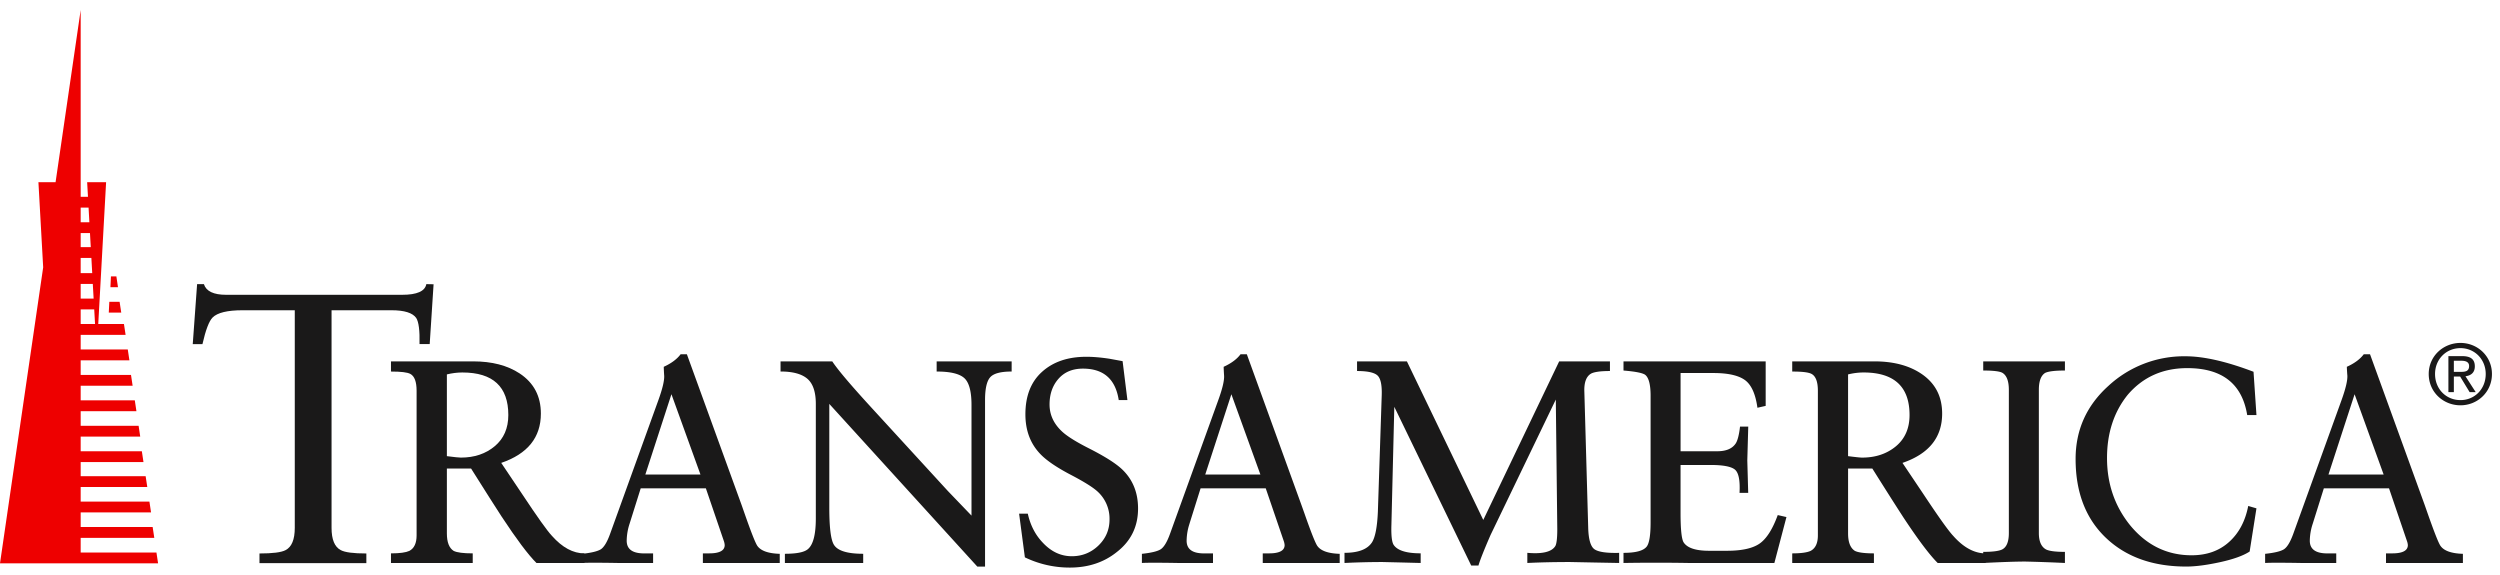 <svg xmlns="http://www.w3.org/2000/svg" width="100" height="23" viewBox="0 0 100 23">
    <g fill="none" fill-rule="evenodd">
        <path fill="#1A1919" d="M7.884 11.365h.272c.089.284.386.427.889.427h7.04c.593 0 .916-.143.968-.427l.29.006-.155 2.393h-.407c.013-.541-.032-.89-.133-1.046-.144-.204-.472-.308-.988-.308h-2.398v8.704c0 .465.122.762.367.89.167.091.51.135 1.025.135v.386h-4.275v-.386c.53 0 .877-.044 1.046-.135.245-.128.366-.425.366-.89V12.41H9.704c-.607 0-1.008.097-1.2.29-.142.142-.277.498-.406 1.064H7.71l.174-2.399"/>
        <path fill="#1A1919" d="M17.875 18.246c.295.038.482.058.56.058.542 0 .995-.153 1.355-.456.361-.302.543-.718.543-1.246 0-1.135-.613-1.703-1.84-1.703-.205 0-.413.027-.618.077v3.27zm2.188 2.414c-.22-.337-.626-.976-1.22-1.919h-.968v2.597c0 .35.09.583.272.698.13.065.384.099.762.099v.384h-3.27v-.384c.348 0 .594-.034.735-.099.194-.102.29-.31.29-.62v-5.782c0-.362-.082-.586-.25-.677-.117-.065-.375-.095-.775-.095v-.407h3.288c.75 0 1.367.16 1.858.482.567.374.85.91.85 1.606 0 .955-.53 1.612-1.586 1.973l.832 1.24c.605.913 1.004 1.475 1.198 1.68.414.465.845.699 1.296.699v.384h-1.918c-.335-.335-.8-.956-1.394-1.859z"/>
        <path fill="#1A1919" d="M26.857 15.77l-1.043 3.21h2.204l-1.16-3.21zm-1.674 5.18a2.262 2.262 0 0 0-.115.679c0 .323.211.491.634.506h.422v.384h-1.412c-.761-.013-1.239-.013-1.431 0v-.366c.372-.04.623-.1.755-.183.127-.086.25-.289.366-.61l1.933-5.354c.168-.465.245-.794.232-.985a7.696 7.696 0 0 1-.017-.349c.307-.14.533-.31.675-.502h.25l2.189 6.03.115.328c.27.774.444 1.213.521 1.315.142.194.439.296.89.31v.366h-3.075v-.384h.253c.414 0 .62-.112.62-.332a.634.634 0 0 0-.038-.174l-.715-2.095h-2.607l-.445 1.416zM33.29 14.455c.22.335.76.972 1.625 1.913l2.997 3.269.948.987v-4.428c0-.542-.097-.9-.29-1.074-.194-.174-.56-.261-1.104-.261v-.406h3v.406c-.438 0-.726.077-.86.232-.136.154-.204.46-.204.91v6.66h-.31l-5.92-6.507v4.14c0 .812.063 1.315.193 1.507.154.234.543.348 1.163.348v.368h-3.132v-.368c.475 0 .785-.063.927-.192.207-.18.31-.588.31-1.219v-4.584c0-.477-.114-.813-.339-1.006-.225-.193-.583-.29-1.072-.29v-.405h2.068M45.097 16.002h-.348c-.129-.838-.607-1.257-1.432-1.257-.413 0-.738.135-.977.406-.238.27-.358.613-.358 1.027 0 .412.167.774.502 1.085.207.192.58.424 1.124.697.63.323 1.07.605 1.314.851.4.4.6.91.6 1.53 0 .722-.285 1.303-.852 1.742-.515.413-1.14.62-1.875.62a4.106 4.106 0 0 1-1.8-.409l-.231-1.748h.348c.103.466.303.852.6 1.161.336.36.722.542 1.161.542.41 0 .766-.141 1.063-.426.295-.285.445-.632.445-1.045a1.47 1.47 0 0 0-.465-1.104c-.18-.17-.528-.389-1.043-.66-.594-.308-1.012-.593-1.257-.85-.4-.414-.6-.943-.6-1.59 0-.735.221-1.301.667-1.702.444-.4 1.033-.601 1.77-.601.27 0 .579.026.928.079l.523.096.193 1.556M49.255 15.77l-1.045 3.21h2.205l-1.16-3.21zm-1.675 5.18a2.245 2.245 0 0 0-.115.679c0 .323.21.491.633.506h.422v.384h-1.412c-.76-.013-1.239-.013-1.432 0v-.366c.374-.04.626-.1.754-.183.129-.086.252-.289.368-.61l1.933-5.354c.169-.465.246-.794.232-.985a8.704 8.704 0 0 1-.017-.349c.308-.14.534-.31.676-.502h.251l2.185 6.03.117.328c.27.774.446 1.213.523 1.315.14.194.438.296.89.31v.366H50.51v-.384h.253c.414 0 .622-.112.622-.332a.662.662 0 0 0-.039-.174l-.716-2.095h-2.607l-.444 1.416zM55.752 21.803c.154.22.513.33 1.075.33v.386a712.76 712.76 0 0 0-1.524-.038c-.5 0-1.008.013-1.523.038v-.406c.555 0 .921-.141 1.103-.424.128-.207.206-.613.232-1.22l.154-4.661c.013-.414-.045-.679-.174-.793-.13-.116-.4-.174-.813-.174v-.386h1.994l3.055 6.343 3.036-6.343h2.031v.386c-.399 0-.657.04-.773.114-.18.116-.265.356-.251.715l.154 5.441c.013.464.096.75.25.859.156.109.484.158.988.145v.404a681.348 681.348 0 0 1-1.962-.038c-.622 0-1.192.013-1.711.038v-.406c.603.054.975-.038 1.119-.27.052-.09.079-.316.079-.677l-.059-5.184-2.611 5.42c-.258.593-.42 1-.483 1.219h-.29l-3.076-6.348-.116 4.72c-.014.438.02.708.096.81M69.93 17.065l-.038 1.355.019.676c.012.453.018.657.018.62h-.348c.027-.498-.035-.806-.183-.931-.148-.124-.474-.186-.976-.186h-1.2v1.92c0 .633.039 1.023.116 1.164.141.232.484.348 1.025.348h.716c.593 0 1.028-.096 1.305-.288.278-.194.519-.573.726-1.14l.348.079-.483 1.837h-3.444a79.323 79.323 0 0 0-2.591 0v-.405c.49 0 .799-.084.928-.251.103-.131.156-.452.156-.969v-5.066c0-.44-.072-.717-.213-.833-.103-.078-.394-.134-.871-.174v-.366h5.687v1.78l-.33.075c-.076-.553-.243-.922-.502-1.109-.257-.186-.677-.28-1.258-.28h-1.314v3.129h1.468c.35 0 .594-.101.735-.308.078-.117.136-.341.175-.677h.328M73.923 18.246c.298.038.485.058.562.058.54 0 .993-.153 1.356-.456.36-.302.541-.718.541-1.246 0-1.135-.614-1.703-1.84-1.703-.205 0-.412.027-.619.077v3.27zm2.19 2.414c-.22-.337-.627-.976-1.22-1.919h-.97v2.597c0 .35.091.583.274.698.13.065.384.099.76.099v.384h-3.268v-.384c.348 0 .593-.034.734-.099.195-.102.292-.31.292-.62v-5.782c0-.362-.085-.586-.252-.677-.118-.065-.375-.095-.774-.095v-.407h3.288c.748 0 1.366.16 1.856.482.57.374.853.91.853 1.606 0 .955-.53 1.612-1.587 1.973l.832 1.24c.605.913 1.005 1.475 1.199 1.68.412.465.843.699 1.295.699v.384h-1.918c-.336-.335-.8-.956-1.395-1.859z"/>
        <path fill="#1A1919" d="M82.597 14.821c-.398 0-.663.033-.792.096-.167.106-.251.33-.251.679v5.724c0 .336.097.555.29.659.128.064.38.096.753.096v.444a65.922 65.922 0 0 0-1.585-.057c-.374 0-.935.02-1.683.057v-.444c.375 0 .626-.032.755-.096.18-.09.27-.31.27-.659v-5.724c0-.348-.084-.573-.252-.679-.103-.063-.36-.096-.773-.096v-.366h3.268v.366M90.258 16.602h-.37c-.204-1.252-1.004-1.877-2.397-1.877-.98 0-1.772.356-2.379 1.063-.554.684-.831 1.53-.831 2.534 0 1.02.303 1.91.909 2.67.658.81 1.484 1.219 2.476 1.219.605 0 1.105-.178 1.498-.533.394-.354.648-.835.765-1.44l.329.096-.272 1.727c-.257.168-.654.31-1.19.427-.534.116-.981.174-1.343.174-1.342 0-2.415-.384-3.221-1.153-.805-.769-1.208-1.82-1.208-3.149 0-1.162.438-2.138 1.315-2.927a4.453 4.453 0 0 1 3.075-1.182c.734 0 1.644.207 2.727.62l.117 1.731M94.184 15.77l-1.045 3.21h2.206l-1.161-3.21zm-1.675 5.18a2.25 2.25 0 0 0-.117.679c0 .323.212.491.636.506h.422v.384h-1.413c-.762-.013-1.239-.013-1.432 0v-.366c.374-.04.625-.1.754-.183.13-.086.252-.289.369-.61l1.933-5.354c.168-.465.244-.794.233-.985a7.442 7.442 0 0 1-.021-.349c.31-.14.535-.31.678-.502h.25l2.187 6.03.115.328c.272.774.445 1.213.523 1.315.142.194.439.296.89.31v.366H95.44v-.384h.252c.414 0 .622-.112.622-.332a.606.606 0 0 0-.04-.174l-.713-2.095h-2.608l-.444 1.416zM98.416 14.875c.183 0 .348-.013.348-.235 0-.176-.163-.21-.313-.21h-.297v.445h.262zm-.262.81h-.218v-1.44h.549c.34 0 .508.125.508.409 0 .258-.162.37-.374.396l.409.635h-.243l-.38-.625h-.251v.625zm.265.319c.564 0 1.01-.44 1.01-1.044 0-.59-.446-1.035-1.01-1.035-.573 0-1.017.445-1.017 1.035 0 .603.444 1.044 1.017 1.044zm-1.27-1.044c0-.716.582-1.243 1.27-1.243.68 0 1.259.527 1.259 1.243 0 .725-.58 1.252-1.259 1.252-.688 0-1.27-.527-1.27-1.252z"/>
        <path fill="#E00" d="M3.227.4L2.223 7.288h-.686l.19 3.405L0 22.533h6.323l-.065-.432H3.227v-.585h2.945l-.066-.435H3.227v-.584h2.815l-.065-.432h-2.75v-.586h2.664l-.066-.432H3.227v-.564h2.512l-.065-.433H3.227v-.585h2.382l-.065-.434H3.227v-.584h2.23l-.065-.433H3.227v-.585h2.078l-.065-.432H3.227v-.585h1.949l-.065-.433H3.227v-.584h1.797l-.066-.434H3.93l.314-5.674h-.758l.033.585h-.292V.4zm0 7.904h.316l.032.586h-.348v-.586zm0 1.019h.372l.032.562h-.404v-.562zm0 .995h.428l.034.607h-.462v-.607zm0 1.04h.485l.033.585h-.518v-.585zm0 1.018h.542l.033.585h-.575v-.585z"/>
        <path fill="#E00" d="M4.373 12.072l-.022.433h.499l-.066-.433h-.411M4.438 11.055l-.021.432h.302l-.064-.432h-.217"/>
    </g>
</svg>
